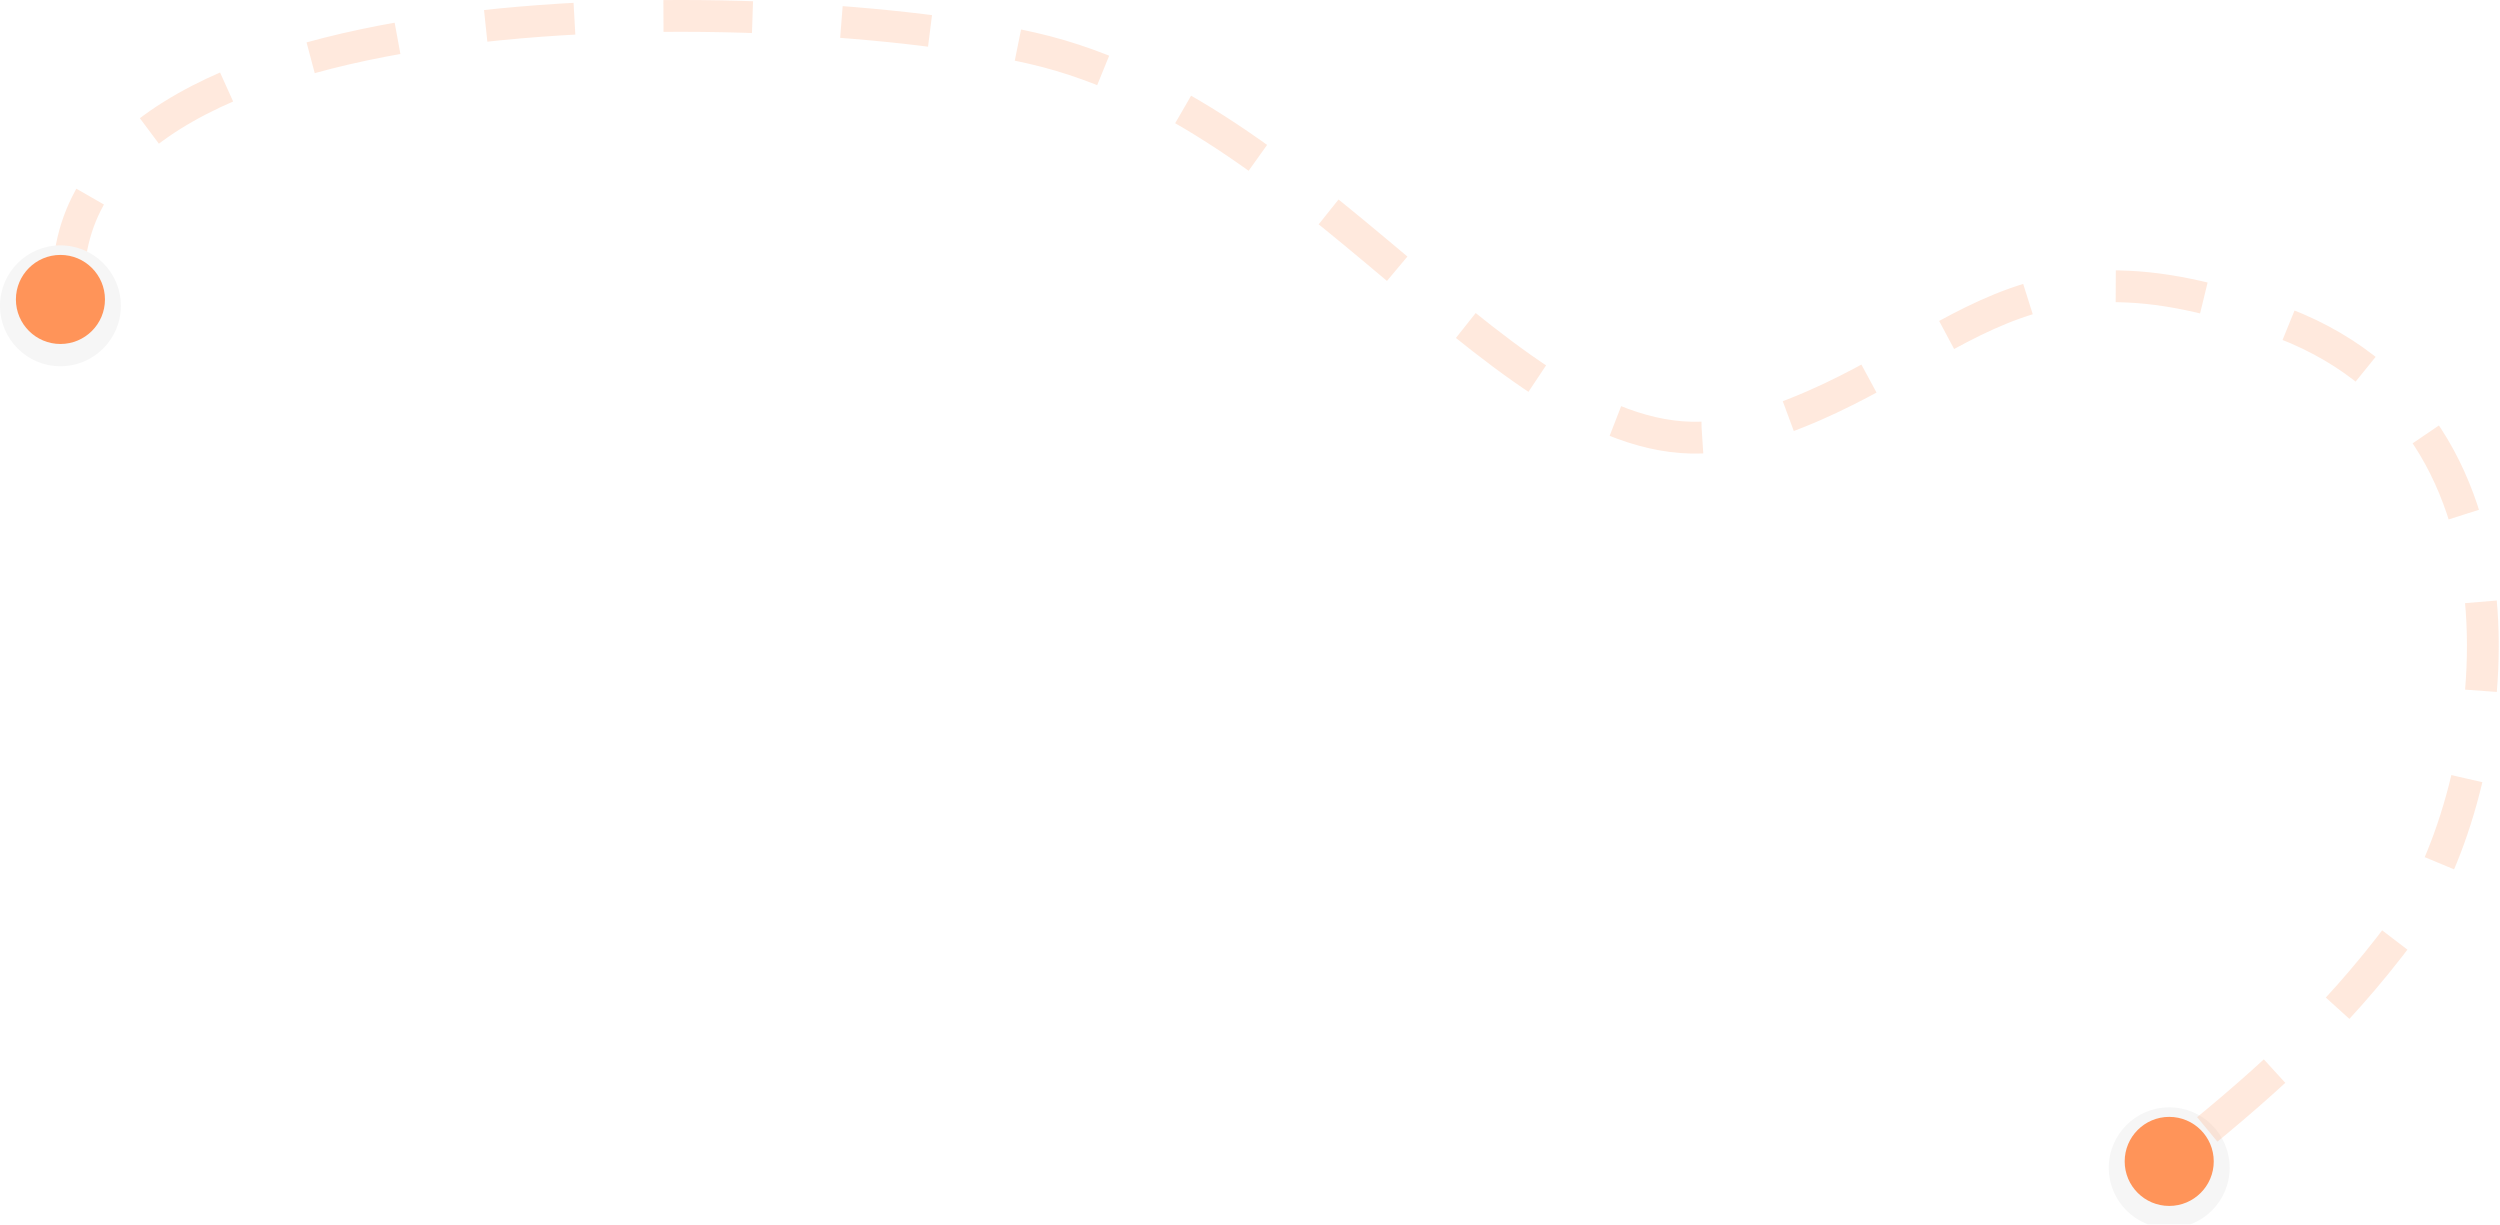 <svg width="786" height="385" viewBox="0 0 786 385" fill="none" xmlns="http://www.w3.org/2000/svg">
    <g filter="url(#filter0_i_1596_13971)">
        <circle cx="682" cy="365.146" r="19" fill="#F6F6F6" />
    </g>
    <circle cx="682" cy="365.146" r="14" fill="#FF9459" />
    <path
        d="M21.5 88.647C21.5 -8.354 248.9 -2.054 324.5 15.146C419 36.647 480.5 154.146 547.5 135.646C614.5 117.146 629.5 67.647 718 101.646C806.5 135.646 783.5 254.647 755.5 292.147C733.1 322.147 711 341.667 680.5 366"
        stroke="#FF9459" stroke-opacity="0.2" stroke-width="10" stroke-dasharray="28 28" />
    <g filter="url(#filter1_i_1596_13971)">
        <circle cx="19" cy="94.147" r="19" fill="#F6F6F6" />
    </g>
    <circle cx="19" cy="94.147" r="14" fill="#FF9459" />
    <defs>
        <filter id="filter0_i_1596_13971" x="663" y="346.146" width="38" height="40" filterUnits="userSpaceOnUse"
            color-interpolation-filters="sRGB">
            <feFlood flood-opacity="0" result="BackgroundImageFix" />
            <feBlend mode="normal" in="SourceGraphic" in2="BackgroundImageFix" result="shape" />
            <feColorMatrix in="SourceAlpha" type="matrix" values="0 0 0 0 0 0 0 0 0 0 0 0 0 0 0 0 0 0 127 0"
                result="hardAlpha" />
            <feOffset dy="2" />
            <feGaussianBlur stdDeviation="2" />
            <feComposite in2="hardAlpha" operator="arithmetic" k2="-1" k3="1" />
            <feColorMatrix type="matrix" values="0 0 0 0 0 0 0 0 0 0 0 0 0 0 0 0 0 0 0.1 0" />
            <feBlend mode="normal" in2="shape" result="effect1_innerShadow_1596_13971" />
        </filter>
        <filter id="filter1_i_1596_13971" x="0" y="75.147" width="38" height="40" filterUnits="userSpaceOnUse"
            color-interpolation-filters="sRGB">
            <feFlood flood-opacity="0" result="BackgroundImageFix" />
            <feBlend mode="normal" in="SourceGraphic" in2="BackgroundImageFix" result="shape" />
            <feColorMatrix in="SourceAlpha" type="matrix" values="0 0 0 0 0 0 0 0 0 0 0 0 0 0 0 0 0 0 127 0"
                result="hardAlpha" />
            <feOffset dy="2" />
            <feGaussianBlur stdDeviation="2" />
            <feComposite in2="hardAlpha" operator="arithmetic" k2="-1" k3="1" />
            <feColorMatrix type="matrix" values="0 0 0 0 0 0 0 0 0 0 0 0 0 0 0 0 0 0 0.1 0" />
            <feBlend mode="normal" in2="shape" result="effect1_innerShadow_1596_13971" />
        </filter>
    </defs>
</svg>